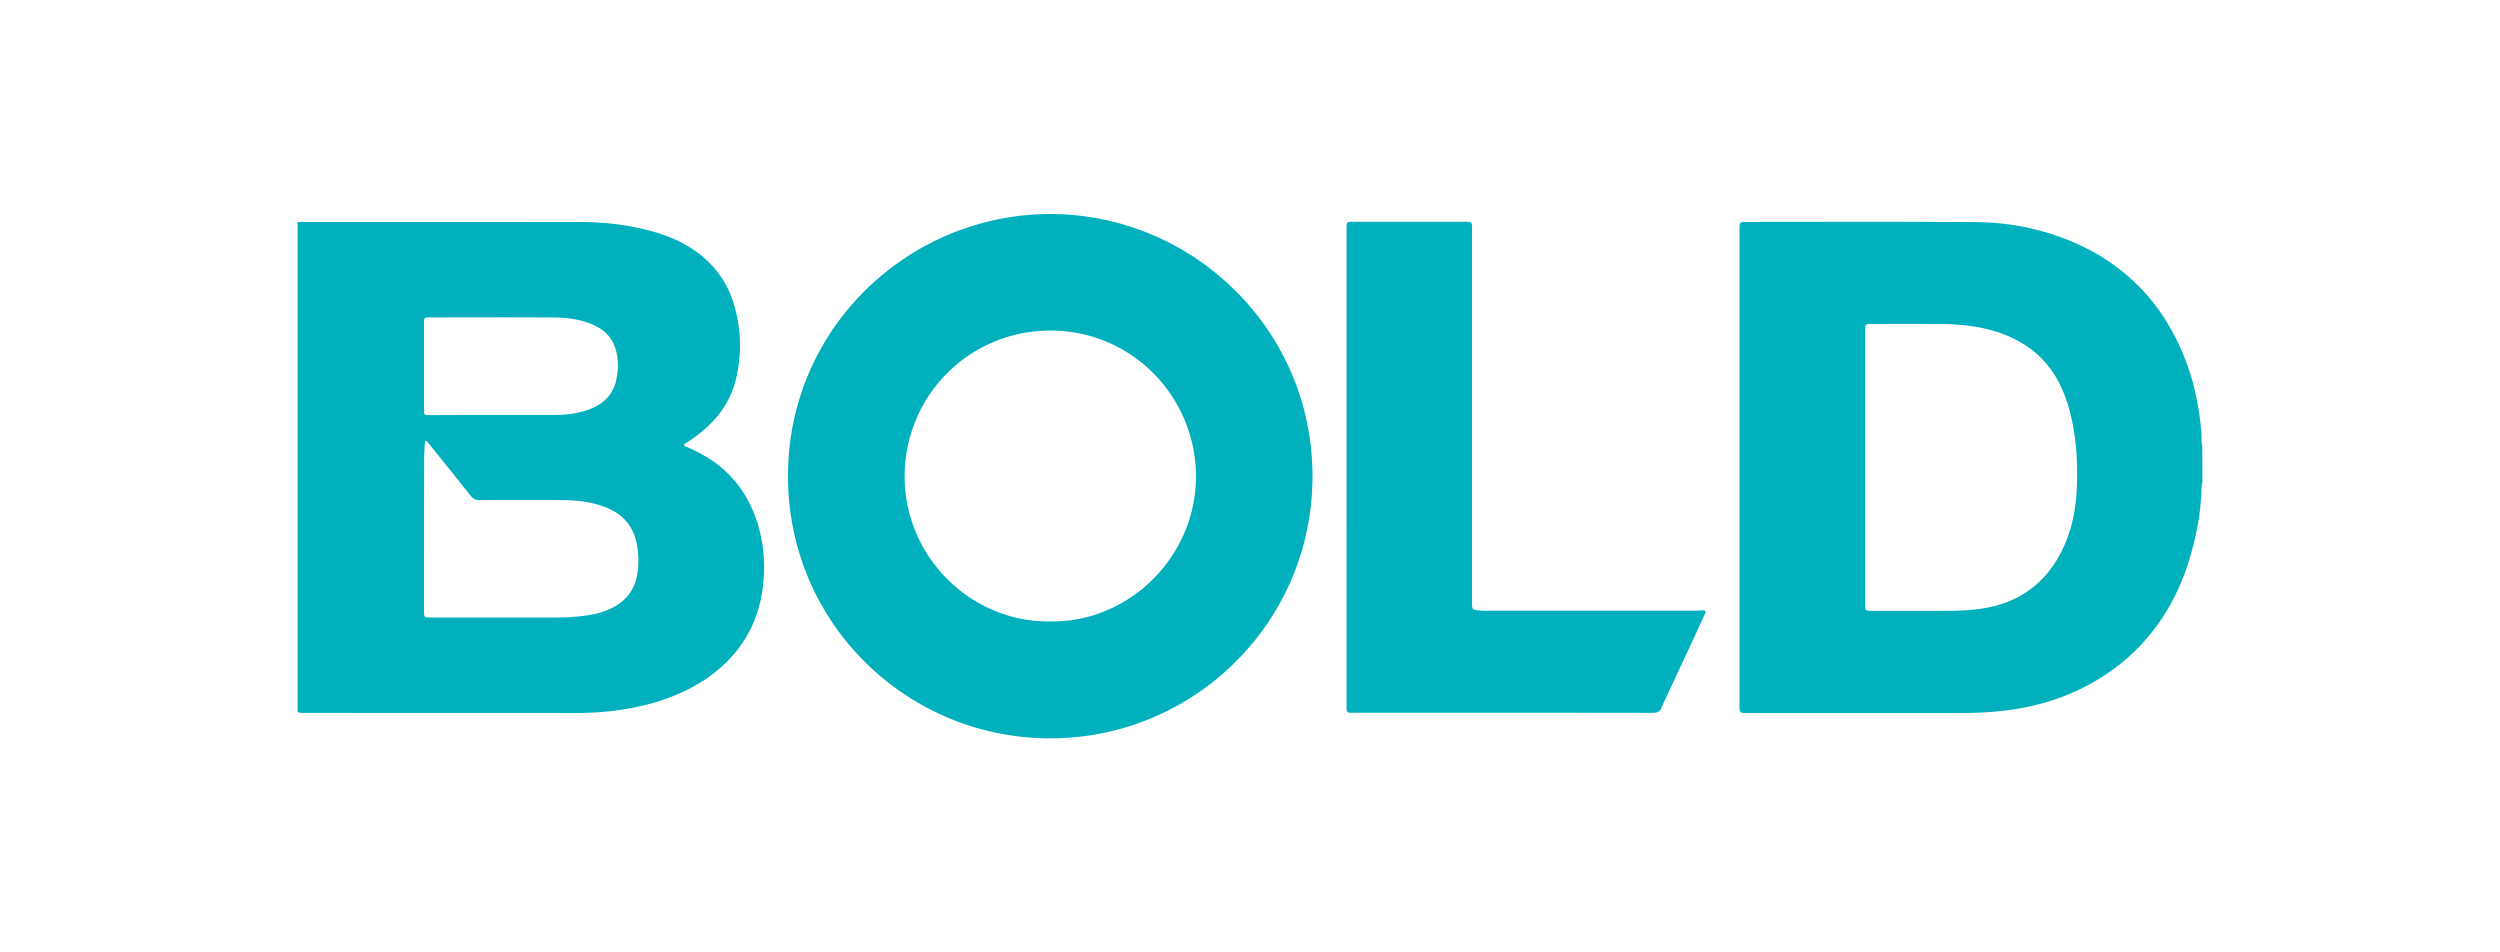 <svg xmlns="http://www.w3.org/2000/svg" xml:space="preserve" width="210" height="80" style="enable-background:new 0 0 210 80"><style>.st0{fill:#00b0bc}</style><g id="Layer_1"><g id="FNFgK5.tif"><path d="M25 18.65c.16 0 .32-.01.47-.01 7.76 0 15.51 0 23.27.01 2.07 0 4.11.24 6.1.8 1.45.4 2.8 1.01 3.99 1.95 1.38 1.1 2.34 2.5 2.83 4.2.6 2.05.67 4.13.17 6.21a7.76 7.76 0 0 1-1.84 3.46c-.66.73-1.42 1.33-2.24 1.87-.07.04-.14.08-.2.12-.12.09-.11.17.02.23.08.04.17.07.25.11 1.25.55 2.41 1.25 3.38 2.23 1.23 1.24 2.03 2.72 2.51 4.38.35 1.22.5 2.48.47 3.75-.06 2.51-.76 4.8-2.36 6.78-1 1.23-2.21 2.18-3.59 2.94-1.96 1.07-4.07 1.66-6.27 1.97-1.31.19-2.62.25-3.94.24-7.44-.01-14.88 0-22.32-.01-.24 0-.48.03-.7-.08V18.65zm10.7 18.39c-.03.49-.07.96-.07 1.43-.01 4.27-.01 8.55-.01 12.82 0 .58 0 .58.6.58h10.49c.83 0 1.66-.05 2.48-.16.83-.11 1.63-.32 2.37-.72 1.06-.57 1.72-1.45 1.95-2.64.14-.72.14-1.44.06-2.16-.19-1.66-.98-2.86-2.55-3.52-1.21-.5-2.47-.65-3.75-.66-2.34-.02-4.67-.01-7.01 0-.31 0-.51-.1-.7-.34-1.19-1.5-2.39-2.98-3.59-4.47-.06-.07-.1-.16-.27-.16zm5.83-2.18h4.19c.66 0 1.32.01 1.98-.06.74-.09 1.45-.24 2.13-.55 1.07-.49 1.75-1.29 1.96-2.46.08-.45.14-.91.11-1.38-.11-1.61-.78-2.68-2.45-3.28-.92-.33-1.88-.45-2.84-.46-3.52-.03-7.04-.01-10.57-.01-.39 0-.42.03-.42.44v7.32c0 .43.02.45.45.45h.24c1.74-.01 3.48-.01 5.22-.01zM185 40.57c-.06.12-.06.25-.07.39-.04 2.1-.45 4.14-1.06 6.14-.63 2.06-1.57 3.97-2.87 5.69-1.78 2.35-4.04 4.1-6.73 5.31-2.02.91-4.13 1.42-6.33 1.64-1.06.11-2.13.15-3.2.15h-17.97c-.65 0-.65 0-.65-.65V19.32c0-.68 0-.68.67-.68 6.41 0 12.83-.03 19.24.02 3.33.03 6.51.79 9.48 2.33 1.18.61 2.26 1.36 3.26 2.23 2.21 1.91 3.73 4.28 4.79 6.97.61 1.56.99 3.17 1.21 4.82.09.68.18 1.36.16 2.05 0 .12.01.24.06.35.01 1.05.01 2.1.01 3.16zm-28.33-1.31v11.51c0 .52.02.54.53.54h6.22c.94 0 1.87-.03 2.8-.15 1.21-.16 2.38-.49 3.45-1.09 1.64-.92 2.81-2.29 3.61-3.98.76-1.6 1.09-3.3 1.17-5.05.07-1.59.02-3.19-.23-4.77-.22-1.39-.57-2.73-1.2-4-1.05-2.11-2.73-3.48-4.92-4.27-1.61-.58-3.29-.76-4.98-.78-1.94-.03-3.88-.01-5.82-.01-.63 0-.63 0-.63.62v11.43zM88.23 62.02c-11.98.01-22.03-9.6-22.04-22.02 0-12.59 10.33-22.09 22.16-22.02 11.87.07 21.95 9.72 21.9 22.12-.05 12.22-9.97 21.92-22.02 21.92zm-.01-9.82c6.68.1 12.24-5.49 12.24-12.17.01-6.57-5.25-12.25-12.21-12.26-6.87-.01-12.24 5.51-12.26 12.21-.02 6.83 5.62 12.32 12.23 12.22zM113.11 39.22v-19.9c0-.74 0-.69.69-.69h9.22c.63 0 .63 0 .63.63v31.29c0 .66 0 .67.64.73.18.02.37.02.55.02h17.53c.21 0 .42-.02.63-.03.27-.01.32.05.22.29-.15.34-.31.67-.46 1.01-1.05 2.25-2.09 4.49-3.14 6.74-.01.02-.03.05-.03.07-.11.39-.37.5-.77.5-5.51-.01-11.03-.01-16.54-.01h-8.39c-.82 0-.78.07-.78-.76V39.22z" class="st0"/></g></g></svg>